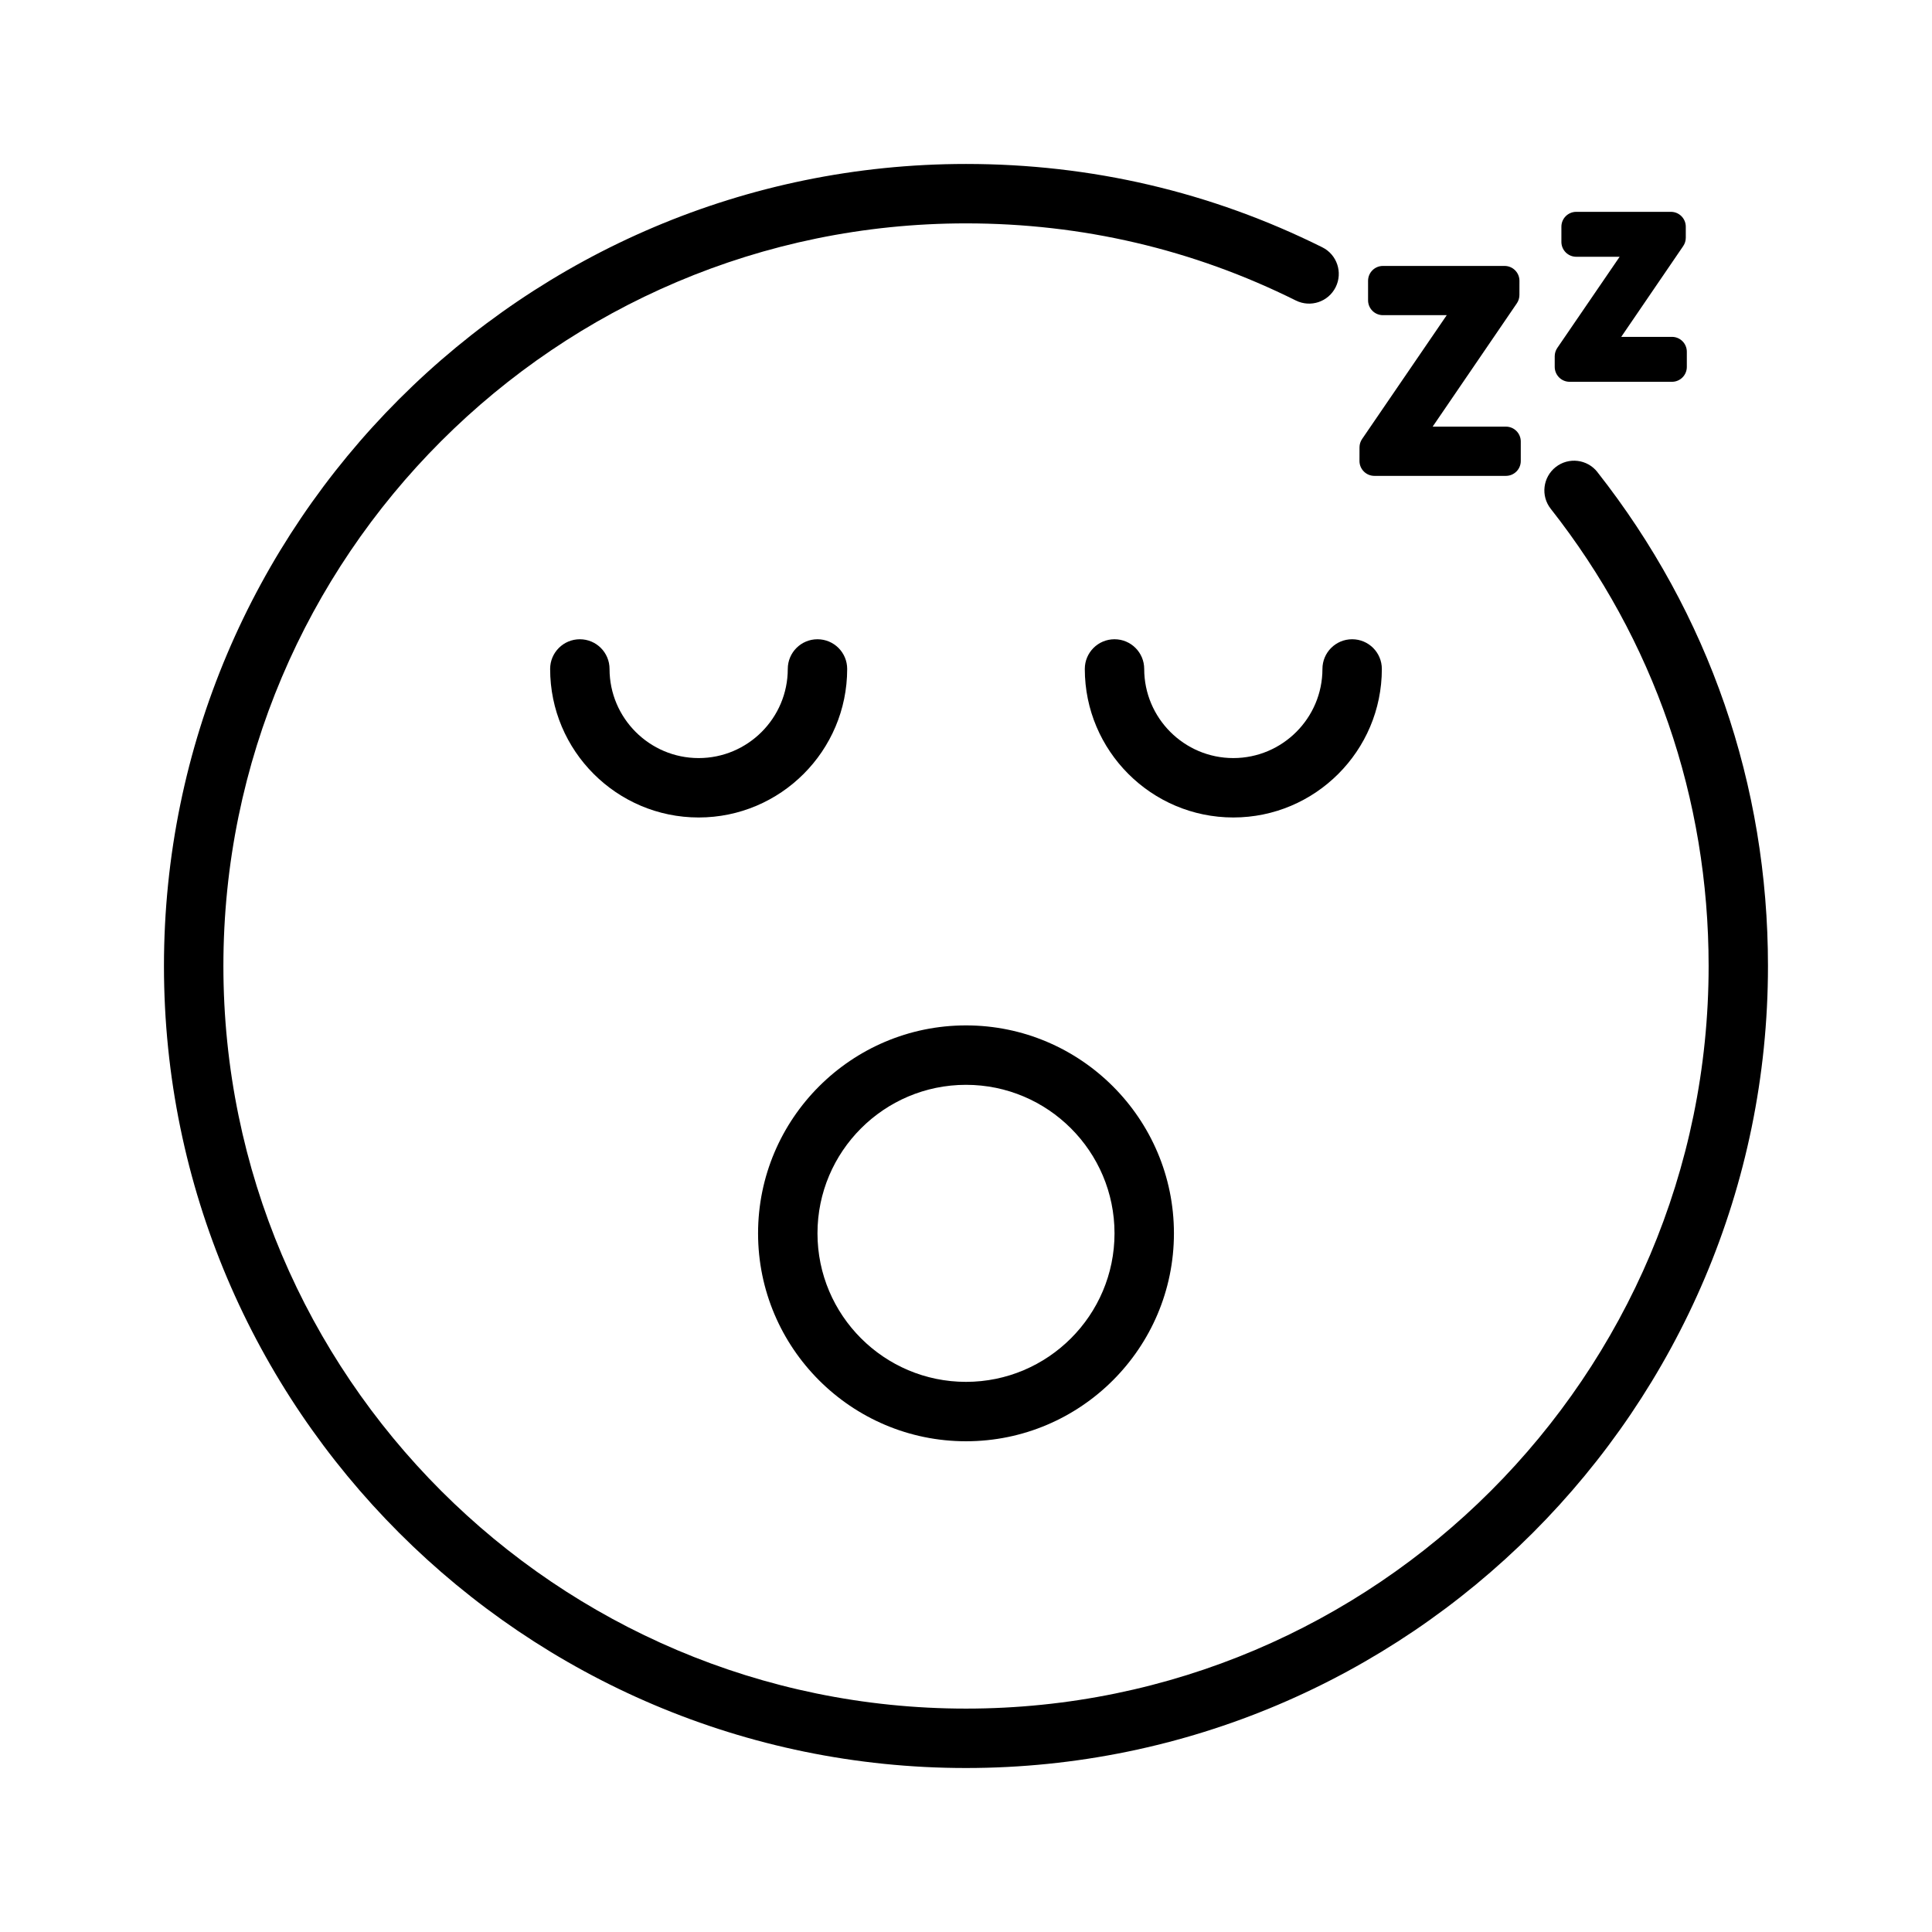 <?xml version="1.0" encoding="UTF-8"?>
<!-- Uploaded to: ICON Repo, www.svgrepo.com, Generator: ICON Repo Mixer Tools -->
<svg fill="#000000" width="800px" height="800px" version="1.1" viewBox="144 144 512 512" xmlns="http://www.w3.org/2000/svg">
 <g>
  <path d="m567.33 269.1c-2.684-3.418-7.637-4.016-11.051-1.324-3.418 2.691-4.008 7.644-1.324 11.051 27.379 34.797 41.848 76.703 41.848 121.17 0 108.52-88.285 196.8-196.8 196.8s-196.8-88.285-196.8-196.8 88.285-196.8 196.8-196.8c30.742 0 60.156 6.871 87.41 20.438 3.914 1.945 8.621 0.348 10.555-3.543 1.938-3.891 0.348-8.621-3.543-10.555-29.457-14.66-61.227-22.086-94.422-22.086-117.2 0-212.55 95.348-212.55 212.55s95.348 212.54 212.54 212.54c117.2 0 212.54-95.348 212.54-212.54 0.004-48.043-15.629-93.309-45.211-130.9z"/>
  <path d="m400 525.95c30.379 0 55.105-24.727 55.105-55.105s-24.727-55.105-55.105-55.105-55.105 24.727-55.105 55.105c0 30.383 24.727 55.105 55.105 55.105zm0-94.461c21.703 0 39.359 17.656 39.359 39.359s-17.656 39.359-39.359 39.359-39.359-17.656-39.359-39.359c-0.004-21.703 17.656-39.359 39.359-39.359z"/>
  <path d="m360.64 313.41c-4.352 0-7.871 3.519-7.871 7.871 0 13.02-10.598 23.617-23.617 23.617-13.02 0-23.617-10.598-23.617-23.617 0-4.352-3.519-7.871-7.871-7.871-4.352 0-7.871 3.519-7.871 7.871 0 21.703 17.656 39.359 39.359 39.359 21.703 0 39.359-17.656 39.359-39.359 0.004-4.352-3.516-7.871-7.871-7.871z"/>
  <path d="m494.46 321.28c0 13.02-10.598 23.617-23.617 23.617s-23.617-10.598-23.617-23.617c0-4.352-3.519-7.871-7.871-7.871-4.352 0-7.871 3.519-7.871 7.871 0 21.703 17.656 39.359 39.359 39.359s39.359-17.656 39.359-39.359c0-4.352-3.519-7.871-7.871-7.871-4.352 0-7.871 3.519-7.871 7.871z"/>
  <path d="m508.22 270.11h34.863c2.172 0 3.938-1.762 3.938-3.938v-5.172c0-2.172-1.762-3.938-3.938-3.938h-19.414l22.309-32.676c0.449-0.652 0.684-1.434 0.684-2.219l0.008-3.754c0-2.172-1.762-3.938-3.938-3.938h-32.242c-2.172 0-3.938 1.762-3.938 3.938v5.172c0 2.172 1.762 3.938 3.938 3.938h16.91l-22.434 32.82c-0.449 0.652-0.684 1.434-0.684 2.219l-0.008 3.613c0.008 2.172 1.773 3.934 3.945 3.934z"/>
  <path d="m559.96 245.18h27.129c2.172 0 3.938-1.762 3.938-3.938v-4.031c0-2.172-1.762-3.938-3.938-3.938h-13.445l16.422-24.059c0.449-0.652 0.684-1.434 0.684-2.219v-2.918c0-2.172-1.762-3.938-3.938-3.938h-25.09c-2.172 0-3.938 1.762-3.938 3.938v4.031c0 2.172 1.762 3.938 3.938 3.938h11.5l-16.523 24.16c-0.449 0.652-0.684 1.434-0.684 2.219v2.809c0.012 2.184 1.773 3.945 3.945 3.945z"/>
 </g>
</svg>